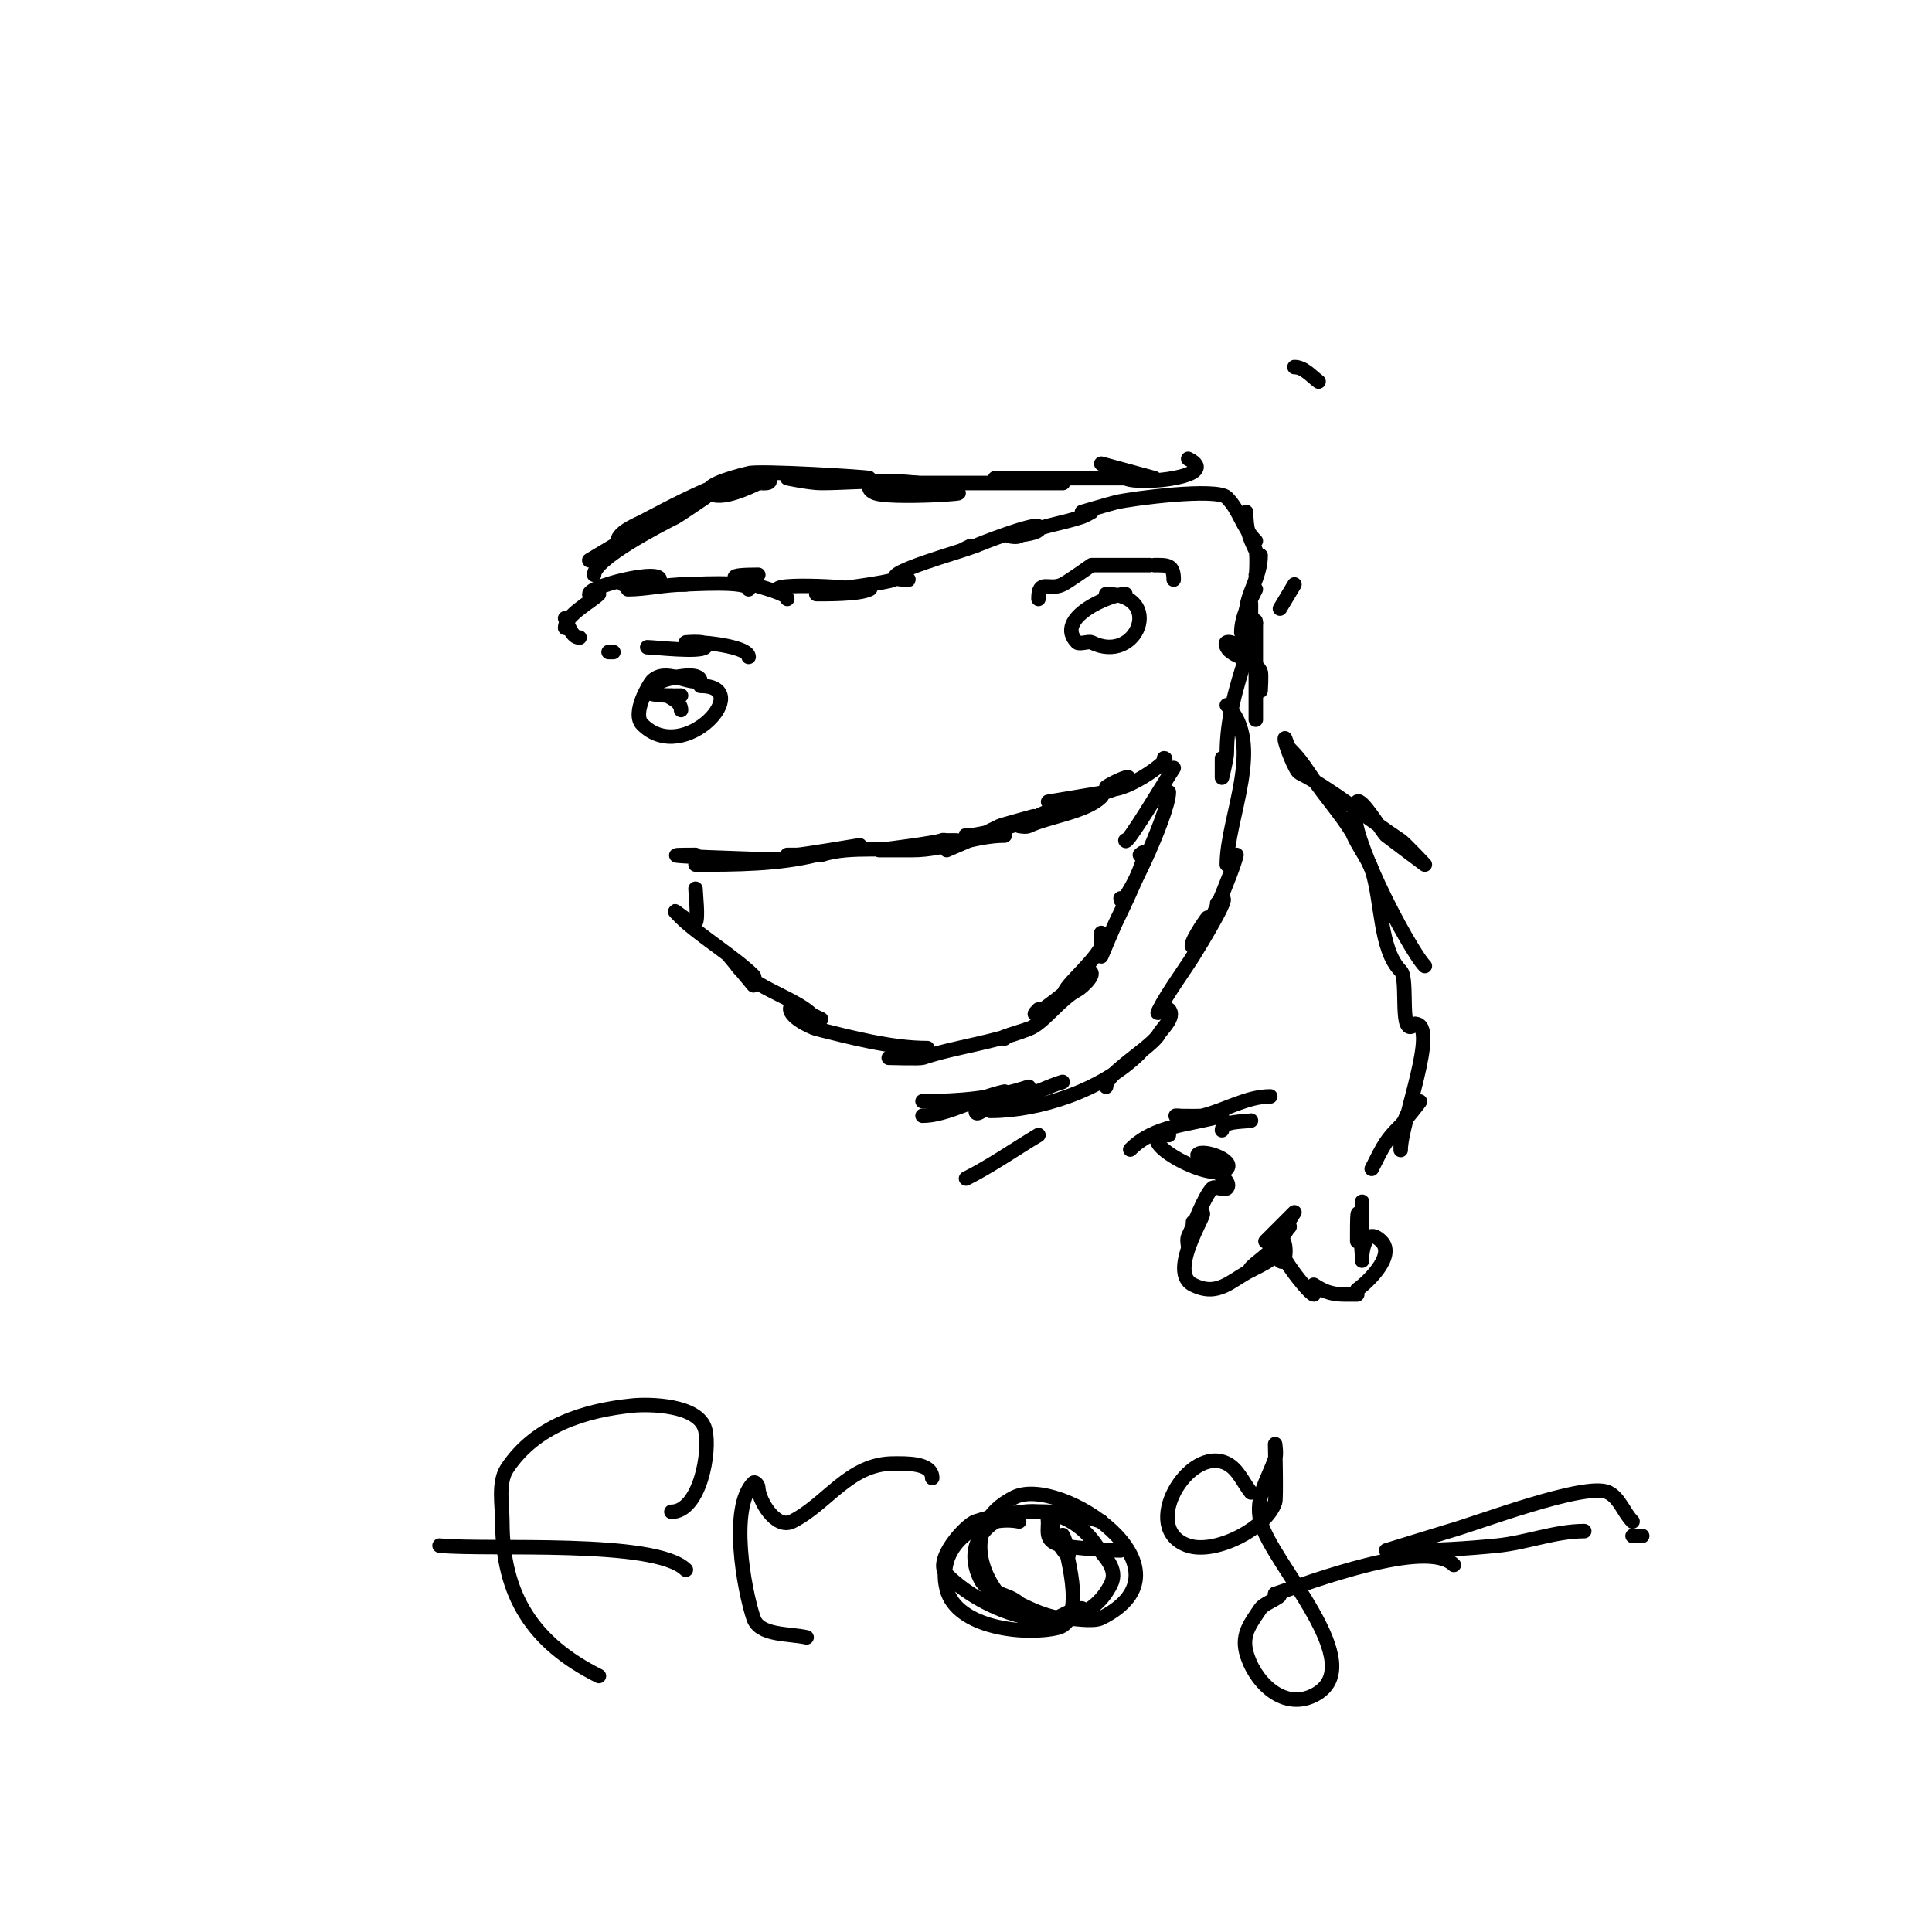 <svg viewBox='0 0 400 400' version='1.1' xmlns='http://www.w3.org/2000/svg' xmlns:xlink='http://www.w3.org/1999/xlink'><g fill='none' stroke='#000000' stroke-width='3' stroke-linecap='round' stroke-linejoin='round'><path d='M144,177c-14.695,0 15.827,1 18,1'/><path d='M144,179c8.289,0 17.166,-0.041 25,-2c0.75,-0.187 9,-2 9,-2c0,0 -11.968,2 -13,2c-0.667,0 -2,0 -2,0c0,0 6.722,0.093 7,0c6.401,-2.134 14.237,-0.309 21,-2c0.117,-0.029 7,-1 7,-1c0,0 -1.333,0 -2,0c-0.333,0 -0.702,-0.149 -1,0c-1.008,0.504 -13,2 -13,2c0,0 6.806,0 7,0c6.51,0 12.601,-3 19,-3'/><path d='M196,176c5.507,-2.36 6.937,-2.968 11,-5c0.377,-0.188 7,-2 7,-2c0,0 -9.893,3.446 -11,4c-0.894,0.447 -4,0 -3,0c3.824,0 14.18,-3.393 19,-5c1.765,-0.588 3.831,-2 6,-2c1.054,0 3.745,-1.745 3,-1c-3.145,3.145 -11.283,4.142 -15,6c-0.596,0.298 -2,0 -2,0c0,0 1.38,-0.587 2,-1c3.567,-2.378 9.262,-3.754 13,-5c1,-0.333 3,-1 3,-1l-12,2c0,0 2.051,0.316 3,0c3.242,-1.081 10.508,-1.508 13,-4c2.862,-2.862 -4.147,0.853 -4,1c2.327,2.327 14.108,-6 12,-6'/><path d='M243,159c-1.428,2.141 -10,16.563 -10,15'/><path d='M242,164c0,4.621 -10,25.869 -10,22'/><path d='M236,177c3.656,-3.656 -4.623,13.246 -5,14c-0.314,0.628 -3,7 -3,7c0,0 0,-8.474 0,-3c0,0.333 0.149,0.702 0,1c-1.971,3.941 -9.954,10 -7,10'/><path d='M225,201c0,1.496 -14.13,12.13 -10,8'/><path d='M225,201c2.757,0 -0.985,3.493 -2,4c-3.34,1.67 -7.139,7.046 -10,8c-2.114,0.705 -6.806,2 -5,2'/><path d='M213,213c-7.449,2.98 -14.936,3.645 -22,6c-0.519,0.173 -7,0 -7,0c0,0 2.004,-1 3,-1'/><path d='M192,217c-7.453,0 -15.68,-2.17 -23,-4c-1.012,-0.253 -6.997,-3.003 -5,-5c0.298,-0.298 3.725,3 5,3c0.333,0 1,0 1,0c0,0 -1.805,-0.805 -2,-1c-3.552,-3.552 -13.498,-5.995 -16,-11c-0.267,-0.533 -1,-1 -1,-1l5,6c0,0 0.471,-1.529 0,-2c-3.693,-3.693 -11.581,-8.581 -15,-12c-3.786,-3.786 2.143,1.857 3,1c0.628,-0.628 0,-6.146 0,-7'/><path d='M142,181'/><path d='M141,147c0,-2.737 -5.48,-3 0,-3'/><path d='M145,141c0,-3.722 -20.101,3 -6,3'/><path d='M145,141'/><path d='M145,141c-2.786,0.697 -7.203,-2.797 -10,0c-0.458,0.458 -4.319,6.681 -2,9c8.687,8.687 23.591,-8 12,-8'/><path d='M233,123c-3.311,0 -14.905,5.095 -10,10c0.462,0.462 2.396,-0.302 3,0c9.49,4.745 15.15,-10 3,-10'/><path d='M215,124c0,-4.358 2.164,-1.582 5,-3c1.3,-0.65 6,-4 6,-4c0,0 8.648,0 12,0'/><path d='M239,117c2.746,0 4,-0.108 4,3'/><path d='M155,136c0,-1.973 -8.116,-3 -11,-3c-0.667,0 -2,0 -2,0c0,0 5.523,-0.523 4,1c-1.126,1.126 -10.624,0 -12,0'/><path d='M135,133'/><path d='M127,135l-1,0'/><path d='M155,122c0,-1.877 -11.758,-1 -14,-1'/><path d='M142,121c-4.224,0 -8.304,1 -12,1'/><path d='M136,121c-2.333,0 -4.667,0 -7,0'/><path d='M136,121'/><path d='M136,121c4.101,-4.101 -14,0.133 -14,2'/><path d='M124,123c-1.533,1.533 -7,4.403 -7,7'/><path d='M117,128c0.745,1.491 1.333,4 3,4'/><path d='M157,119c-13.774,0 6,2.864 6,5'/><path d='M161,122c0,-1.58 22.294,0 12,0'/><path d='M169,123c1.781,0 8.814,0.093 11,-1c1.586,-0.793 -7,0 -7,0c0,0 10.697,-1.348 12,-2c0.894,-0.447 4,0 3,0c-9.034,0 7.415,-4.805 11,-6c0.707,-0.236 2,-1 2,-1l-2,1c0,0 2.875,-0.938 3,-1c0.797,-0.399 12.173,-4.827 13,-4c1.57,1.57 -6,2 -6,2c0,0 1.404,0.298 2,0c4.232,-2.116 8.472,-2.491 13,-4c0.707,-0.236 2,-1 2,-1l-2,0c0,0 5.607,-1.652 7,-2c3.13,-0.783 20.92,-3.08 23,-1c2.686,2.686 3.155,6.155 6,9'/><path d='M258,106c0,3.434 0.587,5.174 2,8c0.375,0.751 0,7.409 0,5'/><path d='M261,115c0,4.604 -3,7.967 -3,12'/><path d='M260,122c-1.414,2.828 -3,5.838 -3,9'/><path d='M259,125c0,2.333 0,4.667 0,7'/><path d='M260,129c0,6.667 0,13.333 0,20'/><path d='M260,129c0,-2.582 -1.642,5.926 -2,7c-2.134,6.402 -4,13.021 -4,20c0,0.915 -1,5 -1,5c0,0 0,-3.688 0,-4'/><path d='M254,146c7.952,7.952 0,23.287 0,33'/><path d='M256,177c-0.574,2.87 -7.107,19 -9,19c-1.238,0 2.67,-5.67 3,-6'/><path d='M252,187c4.616,-4.616 -3.92,9.272 -5,11c-1.624,2.598 -5.387,7.773 -7,11c-1.045,2.091 0.76,-1.24 2,0c1.482,1.482 -1.587,4.174 -2,5c-1.372,2.744 -11,8.105 -11,11'/><path d='M236,218c-7.682,7.682 -20.777,12 -31,12'/><path d='M220,224c-4.343,1.303 -8.466,4 -13,4c-1.795,0 -5,3.795 -5,2c0,-0.655 2.807,-2 3,-2'/><path d='M213,225c-7.155,2.385 -14.34,3 -22,3'/><path d='M208,226c-5.408,1.082 -11.903,5 -17,5'/><path d='M215,235c-4.806,2.884 -10.005,6.502 -15,9'/><path d='M259,232c-1.508,0.302 -6,0.007 -6,2'/><path d='M263,227c-4.807,0 -9.235,2.809 -14,4c-0.739,0.185 -7.651,0 -5,0'/><path d='M253,231c-7.157,2.045 -13.87,1.87 -19,7'/><path d='M242,235c-8.834,0 8.696,10.304 12,7c1.744,-1.744 -4.878,-4.122 -6,-3c-0.919,0.919 7.83,5.17 6,7c-0.5,0.5 -2.5,-0.5 -3,0c-1.702,1.702 -3.858,7.715 -5,10c-0.298,0.596 0,2 0,2c0,0 1,-3.3 1,-5'/><path d='M248,252c4.451,-4.451 -7.055,10.972 -1,14c5.177,2.588 7.763,-0.881 12,-3c0.846,-0.423 6.226,-3 4,-3'/><path d='M263,260l1,0'/><path d='M259,263c-1.206,0 2.461,-2.461 4,-4c3.531,-3.531 4,-5.8 4,-5'/><path d='M262,257c2,-2 6,-6 6,-6c0,0 -5.275,7.725 -3,10c1.51,1.51 1.51,-5.51 0,-4c-1.534,1.534 6.107,11 7,11'/><path d='M272,266c3.401,2.267 5.143,2 9,2'/><path d='M281,267c1.616,-1.077 8.103,-6.897 5,-10c-3.568,-3.568 -4,3 -4,3c0,0 -1,-15.781 -1,-5c0,0.667 0,1.333 0,2'/><path d='M282,259c0,-13.947 0,2 0,2c0,0 0,-18.902 0,-10'/><path d='M284,242c2.584,-5.169 3.008,-6.008 6,-9c0.324,-0.324 4.179,-5 4,-5c-2.157,0 -4,5.771 -4,7c0,1 0,4 0,3c0,-5.41 8.063,-26 3,-26'/><path d='M293,212c-3.508,3.508 -1.297,-9.297 -3,-11c-4.399,-4.399 -3.854,-14.562 -6,-21c-0.747,-2.241 -4,-6.494 -4,-8'/><path d='M282,176c-3.278,-6.556 -7.065,-10.097 -11,-16c-1.305,-1.958 -2.316,-3.316 -4,-5c-0.527,-0.527 -1,-2.745 -1,-2c0,1.006 2.202,6.601 3,7c6.227,3.114 13.669,9.113 21,14c0.779,0.52 5,5 5,5c0,0 -7.916,-5.916 -8,-6c-0.989,-0.989 -5.097,-7.903 -6,-7c-3.685,3.685 10.866,30.866 14,34'/><path d='M261,141c0,0.667 0,2 0,2c0,0 0.213,-3.573 0,-4c-1.356,-2.712 -5.916,-2.833 -7,-5c-1.103,-2.206 2.623,-0.377 3,0'/><path d='M265,126c1,-1.667 2,-3.333 3,-5'/><path d='M273,79c-1.555,-1.166 -3.056,-3 -5,-3'/><path d='M246,95c7.155,3.577 -9.856,5.572 -13,4c-0.429,-0.215 -5,-3 -5,-3l11,3c0,0 -14.387,0 -15,0c-0.667,0 -1.333,0 -2,0c-0.333,0 -0.667,0 -1,0'/><path d='M221,99c-0.852,0 -15,0 -15,0c0,0 10.193,1 11,1c1,0 4,0 3,0c-9.667,0 -19.333,0 -29,0c-1.147,0 -11,-0.52 -11,1c0,0.471 0.578,0.789 1,1c2.813,1.406 23.038,0 16,0'/><path d='M197,102c-7.31,-3.655 -18.634,-2 -27,-2c-2.357,0 -7,-1 -7,-1c0,0 1.333,0 2,0c0.792,0 16.022,1.022 15,0c-0.252,-0.252 -23.129,-1.624 -25,-1c-0.38,0.127 -9.777,2.223 -8,4c1.928,1.928 8.599,-1.299 10,-2c0.154,-0.077 3.436,0.436 2,-1c-3.504,-3.504 -22.874,7.437 -26,9c-1.608,0.804 -6.184,2.631 -5,5c0.333,0.667 1.473,-0.473 2,-1c1.404,-1.404 16,-9 16,-9c0,0 -5.646,3.823 -6,4c-3.688,1.844 -17,8.776 -17,12'/><path d='M132,110l-10,6'/><path d='M124,347c-13.598,-6.799 -20,-16.599 -20,-32c0,-3.271 -0.957,-8.065 1,-11c5.913,-8.87 16.103,-12.01 26,-13c3.153,-0.315 13.68,-0.282 15,5c1.15,4.599 -1.149,17 -7,17'/><path d='M91,320c9.961,0.996 44.655,-1.345 51,5'/><path d='M167,339c-3.809,-0.846 -9.766,-0.299 -11,-4c-1.988,-5.964 -5.061,-22.939 0,-28c0.333,-0.333 1,0.529 1,1c0,2.488 3.57,8.715 7,7c7.291,-3.645 11.795,-12 21,-12c2.371,0 8,-0.25 8,3'/><path d='M211,315c-7.61,-1.522 -17.396,4.416 -15,14c2.038,8.154 16.426,9.643 23,8c6.283,-1.571 1.268,-17.123 1,-19c-0.194,-1.361 1.972,4.972 1,4c-1.9,-1.9 -2.798,-4.596 -4,-7c-0.211,-0.422 1,1.471 1,1c0,-0.745 -0.473,-1.473 -1,-2c-0.236,-0.236 0,0.667 0,1c0,2.494 -0.689,4.18 3,5c2.184,0.485 9.534,1 12,1'/><path d='M259,309c-1.626,-2.033 -2.671,-4.836 -5,-6c-7.893,-3.946 -18.294,13.569 -8,17c5.573,1.858 16.166,-3.499 18,-9c0.268,-0.804 0,-12 0,-12c0,0 0.316,2.051 0,3c-1.371,4.112 -4.25,8.001 -3,13c2.183,8.73 23.216,29.892 11,36c-6.601,3.3 -12.573,-3.294 -14,-9c-0.943,-3.772 1.08,-6.12 3,-9c0.815,-1.222 6.193,-3 3,-3'/><path d='M264,330c6.913,-2.304 31.399,-11.601 37,-6'/><path d='M228,315c-8.297,-2.766 -17.797,-2.734 -26,0c-2.147,0.716 -8.855,8.145 -6,11c8.624,8.624 27.522,14.955 34,2c1.624,-3.249 -1.535,-5.802 -3,-8c-8.903,-13.354 -30.547,-6.093 -24,7c1.547,3.094 5.858,2.858 8,5'/><path d='M211,332c2.563,1.282 6.309,3 9,3c1.922,0 6.253,0.874 8,0c20.531,-10.265 -8.7,-29.65 -18,-25c-11.85,5.925 -7.137,18.908 2,25c4.647,3.098 8.445,-2 12,-2'/><path d='M340,318l-2,0'/><path d='M338,315c-1.841,-1.841 -2.671,-4.836 -5,-6c-4.601,-2.301 -27.478,6.494 -33,8c-0.303,0.083 -13,4 -13,4c0,0 2.667,0 4,0c6.396,0 12.674,-0.367 19,-1c6.045,-0.605 11.976,-3 18,-3'/></g>
</svg>